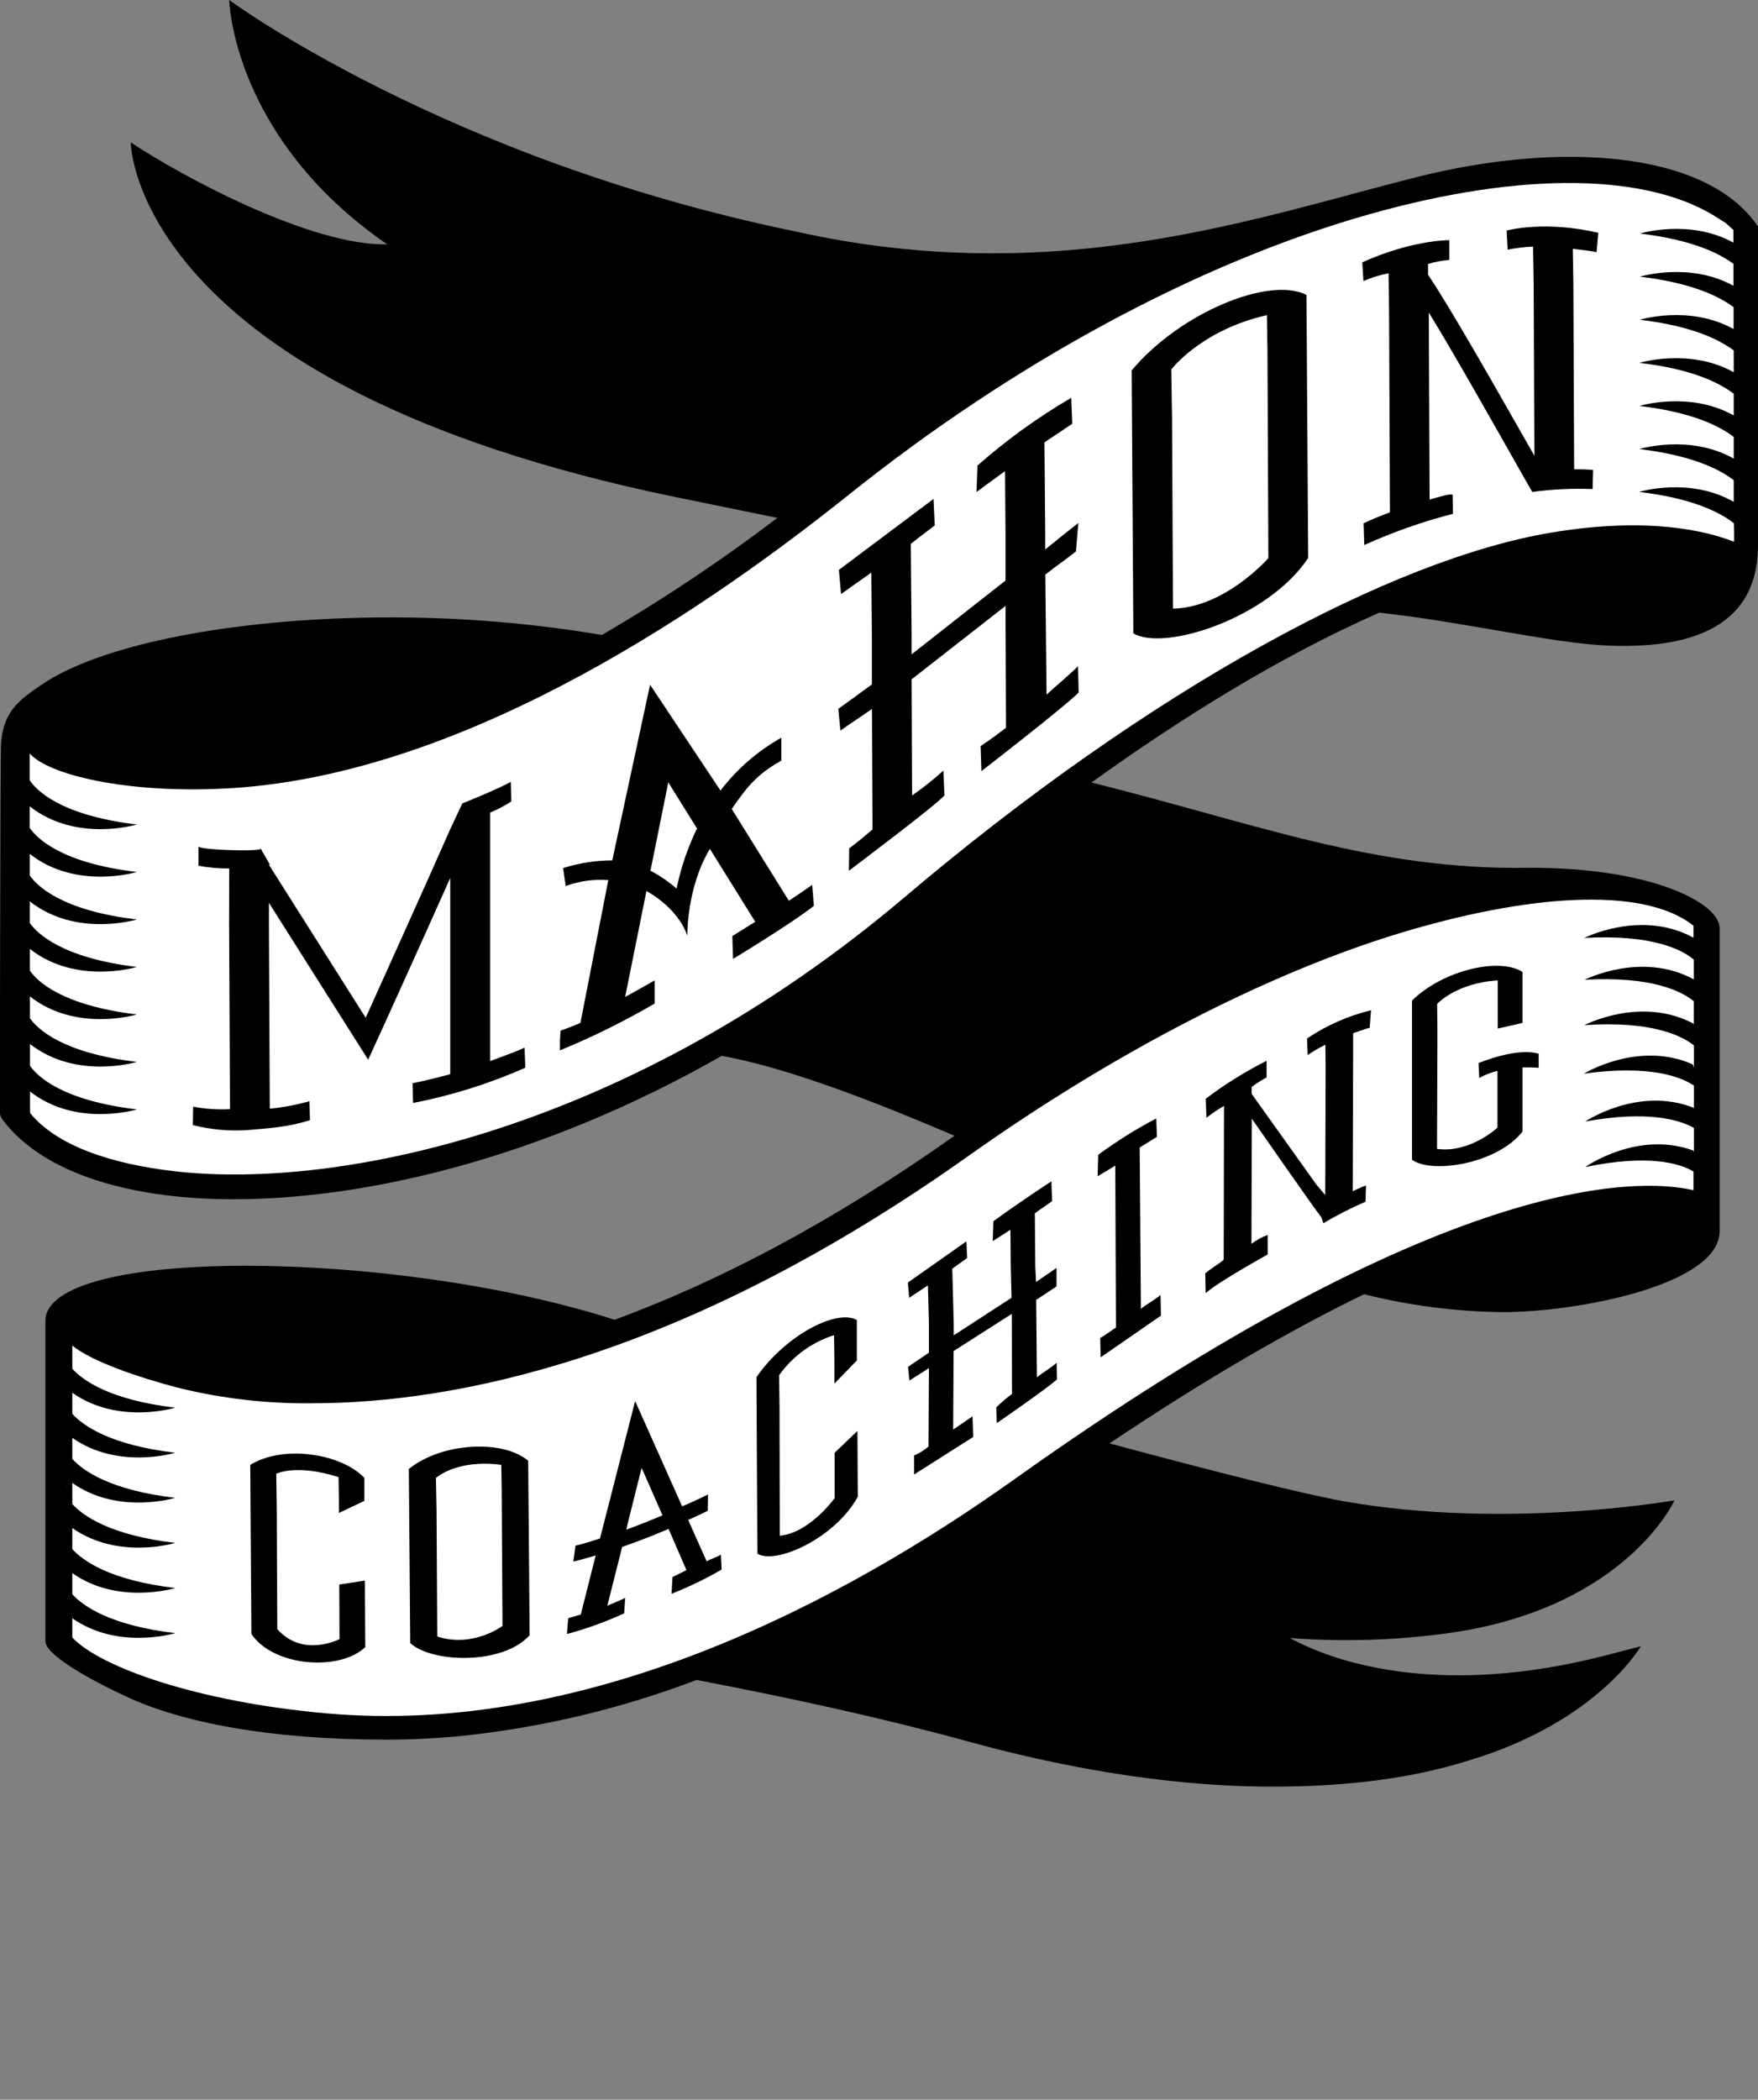 <svg width="139" height="166" viewBox="0 0 139 166" fill="none" xmlns="http://www.w3.org/2000/svg">
<rect x="0" y="0" width="139" height="166" fill="#808080" stroke="none"/>
<g clip-path="url(#clip0_247_3162)">
<path fill-rule="evenodd" clip-rule="evenodd" d="M126.966 51.03C137.113 51.508 139 46.992 139 43.089V17.907C134.935 11.896 123.329 11.162 112.088 13.984C99.349 17.181 83.564 22.914 62.895 18.299C35.155 12.591 18.123 0 18.123 0C18.123 0 18.354 10.872 30.619 19.32C24.593 19.457 14.341 13.925 10.335 11.253C10.335 11.253 10.417 30.478 53.494 39.314L61.467 40.942C57.037 44.31 52.404 47.402 47.593 50.198C41.298 49.142 34.917 48.686 28.536 48.837C17.338 49.088 7.655 51.124 3.264 54.149C1.526 55.326 0.126 56.291 0.071 59.156C0.016 62.02 -0.012 87.884 -0.012 87.884C-0.017 88.104 0.052 88.32 0.184 88.496C2.617 91.741 7.266 93.836 13.634 94.554C15.255 94.73 16.885 94.816 18.515 94.809C28.681 94.809 42.606 91.717 57.072 83.47C62.377 84.447 69.184 87.103 75.466 89.791C65.488 96.853 56.476 101.44 48.597 104.339C31.063 98.701 3.59 98.56 3.59 104.426V129.646C3.59 129.689 3.59 129.736 3.59 129.784C3.688 131.067 8.298 133.35 9.927 134.1C14.36 136.183 21.305 137.533 30.596 137.533C32.44 137.533 34.378 137.442 36.411 137.25C42.8 136.589 49.076 135.098 55.079 132.813C62.534 134.237 69.957 135.865 76.604 137.693C83.25 139.522 91.862 141.248 100.6 141.248C105.83 141.248 111.17 140.746 116.141 139.177C126.311 136.128 129.736 130.152 129.736 130.152L126.707 130.937C114.399 134.056 106.05 131.722 101.989 129.497C106.376 129.83 110.786 129.671 115.137 129.022C128.65 126.9 132.401 118.613 132.401 118.613C132.401 118.613 119.151 120.967 106.277 118.692C103.284 118.166 96.418 116.455 87.723 114.113C95.57 108.851 102.24 105.049 107.851 102.319C111.426 103.214 115.093 103.689 118.778 103.735C124.808 103.735 135.967 101.569 135.967 97.328V73.394C135.967 71.35 130.474 68.572 120.901 68.607C108.659 68.811 99.368 65.123 86.299 61.863C93.424 56.739 101.247 51.877 109.055 48.436C115.792 49.17 122.49 50.814 126.966 51.03Z" fill="black"/>
<path fill-rule="evenodd" clip-rule="evenodd" d="M5.234 117.42L5.352 117.534H5.234V117.42Z" fill="#1C1D1C"/>
<path fill-rule="evenodd" clip-rule="evenodd" d="M125.338 92.266C125.338 92.266 129.442 89.34 133.876 90.956L133.931 91.089V89.167C132.797 88.535 130.298 87.766 125.338 88.665C125.338 88.665 129.517 85.844 133.907 87.578L133.931 87.637V85.82C132.895 85.133 130.435 84.16 125.236 84.882C125.236 84.882 129.528 82.234 133.844 84.149L133.931 84.408V82.646C132.985 81.893 130.611 80.684 125.268 81.045C125.268 81.045 129.736 78.711 133.899 80.927L133.923 81.022V79.154C132.989 78.389 130.627 77.157 125.291 77.459C125.291 77.459 129.784 75.171 133.923 77.428V77.475V75.862C132.993 75.077 130.635 73.853 125.268 74.151C125.268 74.151 129.76 71.868 133.899 74.132V74.195V73.186C129.886 69.985 120.559 70.754 110.558 73.81C100.141 76.992 88.06 83.227 76.541 91.407C53.784 107.545 35.791 110.935 24.707 110.939C21.1 110.984 17.503 110.566 14.003 109.695C11.029 108.91 7.298 107.666 5.717 106.38V108.212C6.56 109.142 8.702 110.676 13.858 111.288C13.858 111.288 9.35 112.669 5.717 110.111V111.774C6.56 112.704 8.702 114.242 13.858 114.85C13.858 114.85 9.35 116.232 5.717 113.673V115.341C6.56 116.271 8.702 117.809 13.858 118.417C13.858 118.417 9.35 119.798 5.717 117.24V118.907C6.56 119.833 8.702 121.371 13.858 121.98C13.858 121.98 9.35 123.361 5.717 120.803V122.47C6.56 123.4 8.702 124.938 13.858 125.546C13.858 125.546 9.35 126.927 5.717 124.369V126.037C6.56 126.966 8.702 128.501 13.858 129.113C13.858 129.113 9.35 130.49 5.717 127.936V129.458C7.918 131.812 15.671 134.559 25.829 135.457C46.702 137.305 66.924 126.409 80.213 116.942C114.097 92.804 129.36 93.051 133.899 94.095V92.62C132.777 91.941 130.258 91.242 125.338 92.266Z" fill="white"/>
<path d="M106.956 94.174L106.988 83.215V81.685C107.294 81.587 107.965 81.332 108.298 81.253L108.404 79.868C106.6 80.307 104.888 81.061 103.347 82.097L103.394 83.403C103.843 83.104 104.311 82.833 104.794 82.591L104.814 84.255L104.783 94.483L104.069 93.632L98.968 86.483V85.934C99.338 85.649 99.732 85.397 100.145 85.181V83.866C98.452 84.717 96.84 85.722 95.331 86.868L95.39 88.371C95.828 88.022 96.292 87.709 96.779 87.433L96.755 99.596C96.206 100.043 95.688 100.318 95.296 100.675L95.327 102.244C96.112 101.46 100.231 99.176 100.231 99.176V97.638C99.767 97.798 99.333 98.035 98.948 98.34L98.98 88.445C98.98 88.445 104.01 95.684 104.473 96.229L104.637 96.704C105.709 96.065 106.822 95.497 107.969 95.005L108.004 93.718C107.647 93.836 107.098 94.115 106.956 94.174Z" fill="black"/>
<path d="M81.983 108.895L81.928 102.766L83.537 101.703V100.239L81.916 101.35L81.857 100.141L81.822 95.919L83.183 94.962L83.132 93.393C80.154 95.354 78.561 96.531 78.546 96.551L78.495 98.121L79.891 97.222L79.915 100.027L79.978 102.601L75.407 105.571V104.579L75.293 100.302C75.791 99.945 75.76 99.957 76.47 99.458L76.411 98.136L71.782 101.397L71.884 102.601C71.927 102.578 72.692 102.064 73.367 101.62L73.445 104.484V106.941C72.943 107.286 72.401 107.655 71.797 108.059L71.903 109.146C72.296 108.887 73.108 108.392 73.449 108.157L73.414 114.36C73.071 114.653 72.686 114.893 72.272 115.07V116.573L76.949 113.603L76.894 111.978L75.364 113.018L75.399 106.811L79.998 103.872L80.017 110.201C79.578 110.524 79.162 110.878 78.773 111.26L78.813 112.508C78.864 112.477 83.03 109.601 83.572 109.044L83.544 107.733C83.254 108.039 82.285 108.62 81.983 108.895Z" fill="black"/>
<path d="M90.207 103.476L90.112 90.721L91.474 89.877L91.423 88.421C89.822 89.262 88.287 90.224 86.832 91.297L86.785 92.996L88.182 92.153L88.237 104.947C87.503 105.473 87.001 105.775 86.989 105.783L87.028 107.305C87.079 107.278 91.792 104.01 91.792 104.01L91.76 102.366C91.458 102.676 90.509 103.201 90.207 103.476Z" fill="black"/>
<path d="M26.825 125.268L26.845 129.584C26.845 129.584 23.961 131.09 21.925 128.799L21.882 119.347L21.843 116.514C21.843 116.514 23.377 115.702 26.77 116.777L26.798 118.711V119.61L28.811 118.656V116.836C26.927 114.874 22.329 114.219 19.787 115.812L19.877 129.176C21.615 131.777 26.849 132.146 28.881 130.219L28.846 124.958L26.825 125.268Z" fill="black"/>
<path d="M65.99 114.854V118.44C65.99 118.44 64.029 121.187 61.655 121.411L61.635 111.288L61.6 108.726C62.667 107.225 64.192 106.112 65.947 105.555L65.971 107.564V109.389L67.748 107.556V104.355C66.088 103.452 62.035 105.642 59.811 108.879L59.885 122.827C61.317 123.733 66.034 121.611 67.823 118.327L67.795 113.128L65.99 114.854Z" fill="black"/>
<path d="M53.098 126.001C54.463 125.463 55.787 124.823 57.056 124.087L56.998 122.91C56.605 123.141 56.213 123.239 55.871 123.431L54.412 120.163C54.938 119.92 55.416 119.716 55.962 119.437L55.981 118.15C55.981 118.15 54.765 118.755 53.933 119.088L50.218 110.762L47.44 121.63C46.263 122.023 45.517 122.192 45.502 122.195L45.333 123.451C45.396 123.451 46.314 123.208 47.098 122.972L45.921 127.641L44.929 127.932L44.866 128.646L44.831 129.183C46.38 128.764 47.892 128.216 49.351 127.547L49.433 126.331C49.096 126.48 48.311 126.829 48.017 126.947L49.194 122.297C50.245 121.933 51.493 121.458 52.862 120.873L54.275 124.13L53.172 124.683L53.098 126.001ZM49.606 120.544L50.732 116.047L51.909 118.723L52.38 119.798C51.348 120.238 50.386 120.614 49.527 120.928L49.606 120.544Z" fill="black"/>
<path d="M116.906 84.047L116.957 85.224C117.411 84.971 117.897 84.781 118.401 84.659V89.151C118.401 89.151 116.232 91.18 113.622 90.831L113.654 81.685L113.63 79.37C113.63 79.37 115.129 77.71 118.421 77.51V79.327V81.316L120.383 80.869V76.843C118.57 75.666 114.105 76.69 111.645 79.099V91.69C113.214 92.835 118.393 92.007 120.383 89.457V84.392C120.808 84.378 121.234 84.387 121.658 84.419V83.309C119.963 82.779 116.997 84 116.906 84.047Z" fill="black"/>
<path d="M41.762 115.486C39.801 113.803 34.967 114.011 32.326 116.13L32.436 129.901C34.143 131.471 39.75 131.651 41.876 129.277L41.762 115.486ZM34.574 129.379L34.516 119.382L34.468 116.844C34.468 116.844 36.077 115.345 39.636 115.808L39.667 117.797L39.73 128.54C39.73 128.54 37.403 130.305 34.574 129.379Z" fill="black"/>
<path fill-rule="evenodd" clip-rule="evenodd" d="M137.089 41.362C135.947 40.471 133.75 39.381 129.599 38.89C129.599 38.89 133.582 37.67 137.081 39.675V37.964C135.936 37.074 133.739 36.002 129.627 35.5C129.627 35.5 133.597 34.284 137.081 36.258V34.543C135.932 33.656 133.735 32.581 129.627 32.095C129.627 32.095 133.585 30.882 137.081 32.844V31.125C135.904 30.239 133.731 29.164 129.627 28.689C129.627 28.689 133.574 27.477 137.081 29.427V27.704C135.904 26.821 133.727 25.762 129.654 25.279C129.654 25.279 133.578 24.075 137.07 26.013V24.283C135.893 23.404 133.715 22.352 129.662 21.874C129.662 21.874 133.585 20.673 137.062 22.596V20.865C135.885 19.986 133.703 18.943 129.67 18.464C129.67 18.464 133.593 17.267 137.054 19.182V18.178C137.003 18.146 136.438 17.609 136.391 17.585C136.261 17.511 136.128 17.436 135.998 17.35C130.505 13.658 120.41 13.505 108.271 16.938C94.789 20.748 80.1 28.681 66.909 39.275C54.345 49.295 35.685 61.459 17.75 62.341C10.001 62.734 3.849 61.27 2.35 59.571V61.694C2.884 62.479 4.791 64.468 10.821 65.182C10.821 65.182 6.038 66.645 2.35 63.75V65.457C2.892 66.241 4.806 68.227 10.821 68.937C10.821 68.937 6.042 70.4 2.354 67.509V69.215C2.9 70 4.822 71.982 10.821 72.692C10.821 72.692 6.042 74.151 2.358 71.263V72.974C2.911 73.759 4.838 75.721 10.821 76.447C10.821 76.447 6.046 77.906 2.362 75.022V76.737C2.919 77.545 4.85 79.483 10.821 80.201C10.821 80.201 6.05 81.661 2.366 78.777V80.496C2.927 81.308 4.865 83.242 10.821 83.952C10.821 83.952 6.054 85.412 2.37 82.536V84.254C2.935 85.071 4.877 87.001 10.821 87.707C10.821 87.707 6.058 89.167 2.374 86.295V87.986C4.449 90.552 8.726 92.023 13.862 92.604C26.927 94.075 49.857 89.292 71.491 70.957C91.176 54.271 110.158 44.195 122.639 42.108C130.258 40.832 134.868 41.955 137.109 42.83V41.97L137.089 41.362Z" fill="white"/>
<path d="M103.433 44.113L103.3 23.318C100.412 21.815 93.349 24.675 89.477 29.282L89.61 50.076C92.102 51.528 100.314 48.829 103.433 44.113ZM92.745 48.119L92.671 33.029L92.608 29.211C92.608 29.211 94.962 26.092 100.172 24.915L100.216 27.908L100.286 44.124C100.286 44.124 96.881 48.028 92.745 48.119Z" fill="black"/>
<path d="M41.535 84.412C38.69 85.671 35.713 86.606 32.66 87.201L32.62 85.632C32.644 85.632 33.688 85.444 35.599 84.922V69.412C32.997 75.242 29.768 82.36 29.713 82.458L29.109 83.78L21.262 71.374V73.1L21.332 87.653C22.394 87.546 23.444 87.347 24.471 87.06L24.507 88.555C22.69 89.144 21.011 89.21 19.602 89.34C18.139 89.441 16.669 89.309 15.247 88.947L15.271 87.488C16.23 87.674 17.209 87.741 18.186 87.688L18.115 73.127L18.123 68.659C17.308 68.667 16.495 68.596 15.694 68.447V66.913C15.718 67.203 20.61 67.352 20.614 67.093L21.344 68.364H21.262L28.913 80.461C30.255 77.49 33.542 70.212 35.614 65.52L36.556 63.515C36.556 63.515 39.071 62.522 40.389 61.816L40.424 63.366C39.895 63.707 39.336 64 38.753 64.241V83.886C39.444 83.623 40.758 83.168 41.476 82.823L41.535 84.412Z" fill="black"/>
<path d="M64.217 69.957C63.574 70.412 62.958 70.828 62.373 71.213L57.857 63.954C58.967 62.365 59.713 61.29 61.78 60.129V58.32C59.909 59.371 58.271 60.793 56.966 62.498L51.399 54.133L48.409 68.023C47.155 68.024 45.909 68.209 44.709 68.572L44.521 68.619L44.729 70.047C45.804 69.651 46.952 69.492 48.095 69.58L45.894 80.868C44.862 81.312 44.325 81.473 44.325 81.477L44.273 82.23V83.038C46.852 81.981 49.354 80.745 51.76 79.338V77.51C51.206 77.82 49.912 78.561 49.429 78.816L51.112 70.444C51.112 70.444 53.557 71.691 54.345 73.975C54.345 73.975 54.275 70.185 56.13 67.112L59.713 72.872C59.713 72.872 57.923 73.998 57.904 74.006L57.959 75.803C58.092 75.748 62.926 72.774 64.35 71.613L64.217 69.957ZM53.494 70.251C52.865 69.699 52.172 69.225 51.43 68.839L52.839 61.851L55.11 65.5C54.375 67.01 53.832 68.606 53.494 70.251Z" fill="black"/>
<path d="M125.962 37.152L125.923 38.663C124.329 38.601 122.732 38.678 121.152 38.894L120.912 38.474C120.253 37.325 119.594 36.163 118.951 35.018C116.746 31.141 114.635 27.41 112.971 24.71L113.034 39.49C113.913 39.259 114.603 39.016 114.858 39.118L114.882 40.62C112.478 41.24 110.132 42.065 107.87 43.088L107.816 41.37C108.377 41.099 109.114 40.797 109.899 40.503L109.828 24.53L109.789 21.607C109.105 21.732 108.438 21.938 107.804 22.223L107.71 20.74C111.59 18.99 114.454 18.986 114.592 18.986V20.555C114.021 20.593 113.457 20.7 112.912 20.873V21.713C114.686 24.389 117.424 29.191 120.3 34.241L121.32 36.03L121.262 22.431L121.214 19.496C120.539 19.524 119.868 19.605 119.206 19.739L119.127 18.225C119.249 18.193 122.223 17.421 126.374 18.409L126.237 19.936C125.754 19.822 124.797 19.735 124.357 19.669L124.4 22.395L124.463 37.105C124.963 37.095 125.463 37.111 125.962 37.152Z" fill="black"/>
<path d="M85.235 52.666L85.287 54.745C84.412 55.683 77.675 60.913 77.596 60.964L77.534 58.983C77.534 58.983 78.361 58.449 79.542 57.539L79.503 47.903L72.076 53.709L72.115 62.887C72.982 62.289 73.808 61.634 74.587 60.925L74.677 62.887C73.802 63.825 67.199 68.772 67.12 68.839L67.144 67.069C67.144 67.069 67.976 66.457 68.988 65.57L68.945 56.048C68.395 56.44 67.073 57.311 66.449 57.759L66.281 56.04C67.254 55.342 68.125 54.706 68.937 54.106V50.182L68.894 45.27C67.803 46.031 66.563 46.922 66.5 46.965L66.328 45.054L73.81 39.444L73.908 41.543C72.762 42.402 72.817 42.378 72.013 42.994L72.076 50.163V51.732L79.503 45.898V42.159L79.464 37.246C79.464 37.246 77.286 38.843 77.208 38.894L77.286 36.807C79.576 34.784 82.059 32.991 84.698 31.451L84.78 33.503L82.583 34.971L82.642 42.139V43.438C83.254 42.955 84.576 41.868 85.263 41.346L85.071 43.599C84.015 44.422 83.537 44.728 82.65 45.427L82.748 54.918C83.215 54.467 84.749 53.184 85.235 52.666Z" fill="black"/>
</g>
<defs>
<clipPath id="clip0_247_3162">
<rect width="139" height="165.009" fill="white"/>
</clipPath>
</defs>
</svg>
